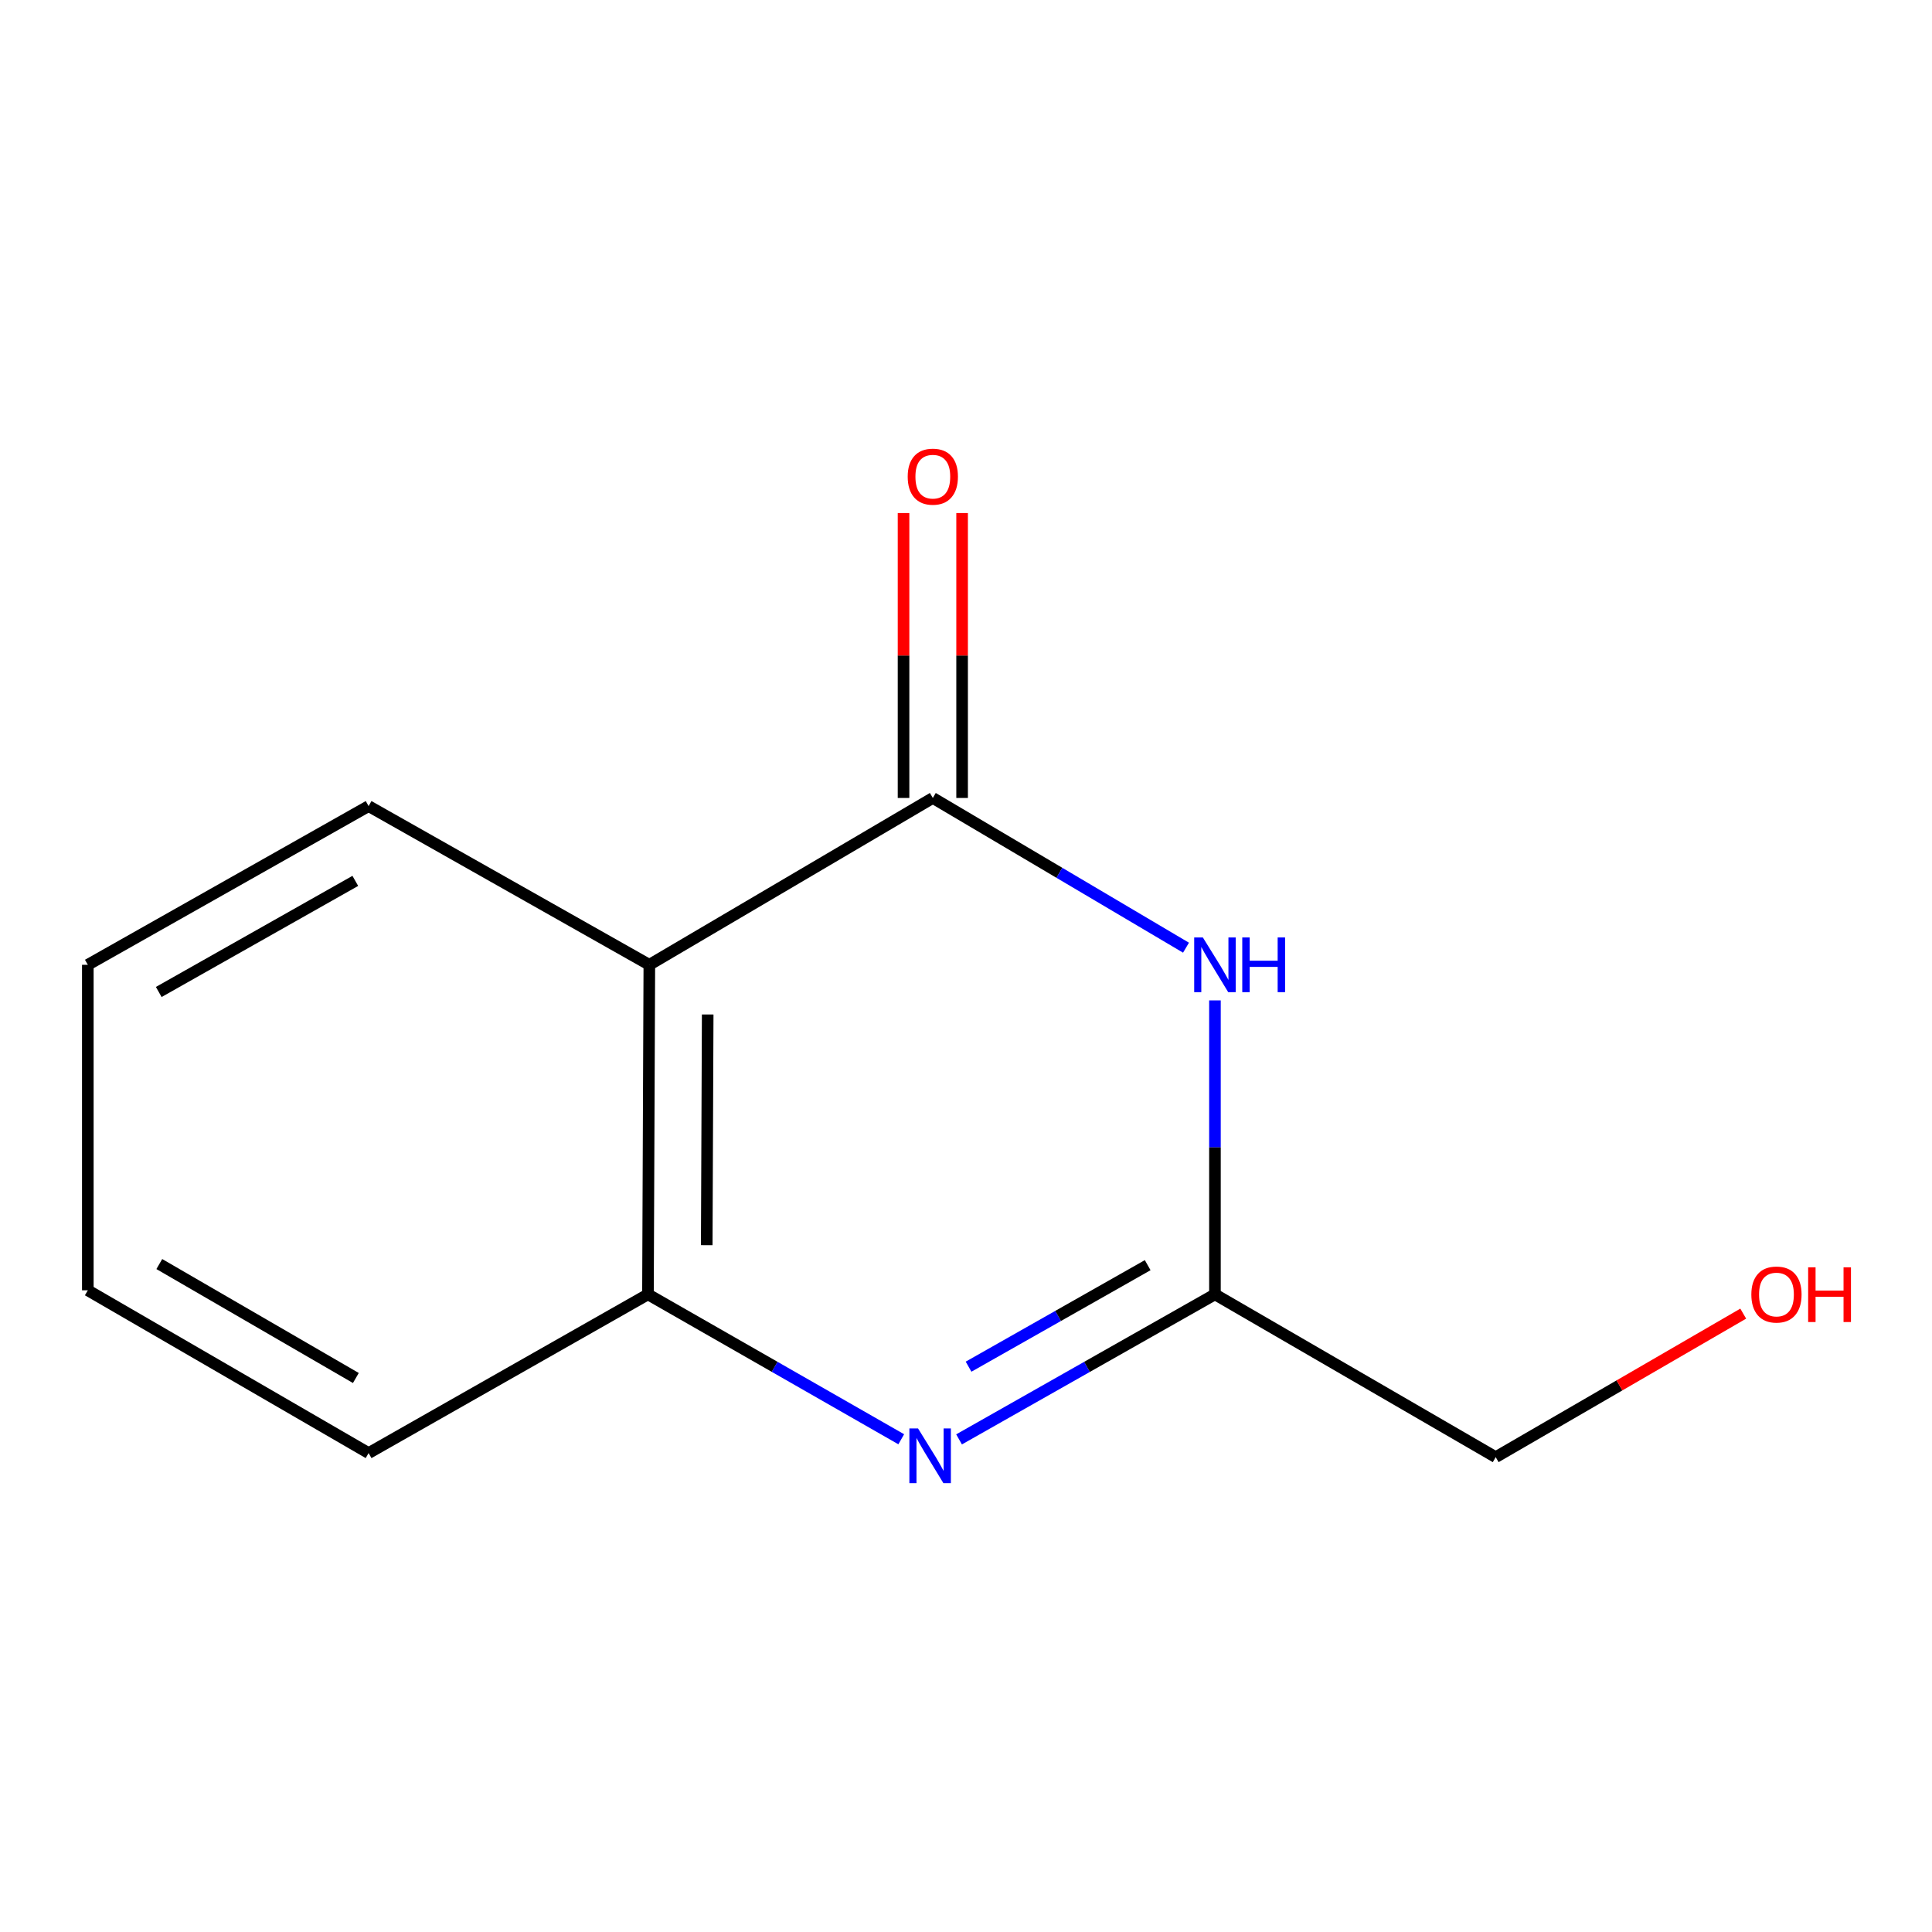 <?xml version='1.0' encoding='iso-8859-1'?>
<svg version='1.1' baseProfile='full'
              xmlns='http://www.w3.org/2000/svg'
                      xmlns:rdkit='http://www.rdkit.org/xml'
                      xmlns:xlink='http://www.w3.org/1999/xlink'
                  xml:space='preserve'
width='1000px' height='1000px' viewBox='0 0 1000 1000'>
<!-- END OF HEADER -->
<rect style='opacity:1.0;fill:#FFFFFF;stroke:none' width='1000' height='1000' x='0' y='0'> </rect>
<path class='bond-0' d='M 482.827,413.023 L 548.35,451.772' style='fill:none;fill-rule:evenodd;stroke:#000000;stroke-width:6px;stroke-linecap:butt;stroke-linejoin:miter;stroke-opacity:1' />
<path class='bond-0' d='M 548.35,451.772 L 613.873,490.522' style='fill:none;fill-rule:evenodd;stroke:#0000FF;stroke-width:6px;stroke-linecap:butt;stroke-linejoin:miter;stroke-opacity:1' />
<path class='bond-2' d='M 482.827,413.023 L 336.093,499.382' style='fill:none;fill-rule:evenodd;stroke:#000000;stroke-width:6px;stroke-linecap:butt;stroke-linejoin:miter;stroke-opacity:1' />
<path class='bond-5' d='M 497.984,413.023 L 497.984,339.289' style='fill:none;fill-rule:evenodd;stroke:#000000;stroke-width:6px;stroke-linecap:butt;stroke-linejoin:miter;stroke-opacity:1' />
<path class='bond-5' d='M 497.984,339.289 L 497.984,265.555' style='fill:none;fill-rule:evenodd;stroke:#FF0000;stroke-width:6px;stroke-linecap:butt;stroke-linejoin:miter;stroke-opacity:1' />
<path class='bond-5' d='M 467.671,413.023 L 467.671,339.289' style='fill:none;fill-rule:evenodd;stroke:#000000;stroke-width:6px;stroke-linecap:butt;stroke-linejoin:miter;stroke-opacity:1' />
<path class='bond-5' d='M 467.671,339.289 L 467.671,265.555' style='fill:none;fill-rule:evenodd;stroke:#FF0000;stroke-width:6px;stroke-linecap:butt;stroke-linejoin:miter;stroke-opacity:1' />
<path class='bond-3' d='M 628.854,517.807 L 628.854,593.885' style='fill:none;fill-rule:evenodd;stroke:#0000FF;stroke-width:6px;stroke-linecap:butt;stroke-linejoin:miter;stroke-opacity:1' />
<path class='bond-3' d='M 628.854,593.885 L 628.854,669.963' style='fill:none;fill-rule:evenodd;stroke:#000000;stroke-width:6px;stroke-linecap:butt;stroke-linejoin:miter;stroke-opacity:1' />
<path class='bond-1' d='M 466.483,744.96 L 400.935,707.461' style='fill:none;fill-rule:evenodd;stroke:#0000FF;stroke-width:6px;stroke-linecap:butt;stroke-linejoin:miter;stroke-opacity:1' />
<path class='bond-1' d='M 400.935,707.461 L 335.386,669.963' style='fill:none;fill-rule:evenodd;stroke:#000000;stroke-width:6px;stroke-linecap:butt;stroke-linejoin:miter;stroke-opacity:1' />
<path class='bond-12' d='M 496.406,745.023 L 562.63,707.493' style='fill:none;fill-rule:evenodd;stroke:#0000FF;stroke-width:6px;stroke-linecap:butt;stroke-linejoin:miter;stroke-opacity:1' />
<path class='bond-12' d='M 562.63,707.493 L 628.854,669.963' style='fill:none;fill-rule:evenodd;stroke:#000000;stroke-width:6px;stroke-linecap:butt;stroke-linejoin:miter;stroke-opacity:1' />
<path class='bond-12' d='M 501.327,707.391 L 547.684,681.12' style='fill:none;fill-rule:evenodd;stroke:#0000FF;stroke-width:6px;stroke-linecap:butt;stroke-linejoin:miter;stroke-opacity:1' />
<path class='bond-12' d='M 547.684,681.12 L 594.041,654.849' style='fill:none;fill-rule:evenodd;stroke:#000000;stroke-width:6px;stroke-linecap:butt;stroke-linejoin:miter;stroke-opacity:1' />
<path class='bond-4' d='M 336.093,499.382 L 335.386,669.963' style='fill:none;fill-rule:evenodd;stroke:#000000;stroke-width:6px;stroke-linecap:butt;stroke-linejoin:miter;stroke-opacity:1' />
<path class='bond-4' d='M 366.3,525.095 L 365.805,644.501' style='fill:none;fill-rule:evenodd;stroke:#000000;stroke-width:6px;stroke-linecap:butt;stroke-linejoin:miter;stroke-opacity:1' />
<path class='bond-6' d='M 336.093,499.382 L 190.791,417.233' style='fill:none;fill-rule:evenodd;stroke:#000000;stroke-width:6px;stroke-linecap:butt;stroke-linejoin:miter;stroke-opacity:1' />
<path class='bond-7' d='M 628.854,669.963 L 774.173,754.217' style='fill:none;fill-rule:evenodd;stroke:#000000;stroke-width:6px;stroke-linecap:butt;stroke-linejoin:miter;stroke-opacity:1' />
<path class='bond-8' d='M 335.386,669.963 L 190.791,752.112' style='fill:none;fill-rule:evenodd;stroke:#000000;stroke-width:6px;stroke-linecap:butt;stroke-linejoin:miter;stroke-opacity:1' />
<path class='bond-10' d='M 190.791,417.233 L 45.455,499.382' style='fill:none;fill-rule:evenodd;stroke:#000000;stroke-width:6px;stroke-linecap:butt;stroke-linejoin:miter;stroke-opacity:1' />
<path class='bond-10' d='M 183.907,455.945 L 82.171,513.449' style='fill:none;fill-rule:evenodd;stroke:#000000;stroke-width:6px;stroke-linecap:butt;stroke-linejoin:miter;stroke-opacity:1' />
<path class='bond-9' d='M 774.173,754.217 L 838.233,717.076' style='fill:none;fill-rule:evenodd;stroke:#000000;stroke-width:6px;stroke-linecap:butt;stroke-linejoin:miter;stroke-opacity:1' />
<path class='bond-9' d='M 838.233,717.076 L 902.293,679.935' style='fill:none;fill-rule:evenodd;stroke:#FF0000;stroke-width:6px;stroke-linecap:butt;stroke-linejoin:miter;stroke-opacity:1' />
<path class='bond-13' d='M 190.791,752.112 L 45.455,667.858' style='fill:none;fill-rule:evenodd;stroke:#000000;stroke-width:6px;stroke-linecap:butt;stroke-linejoin:miter;stroke-opacity:1' />
<path class='bond-13' d='M 184.194,713.249 L 82.458,654.271' style='fill:none;fill-rule:evenodd;stroke:#000000;stroke-width:6px;stroke-linecap:butt;stroke-linejoin:miter;stroke-opacity:1' />
<path class='bond-11' d='M 45.455,499.382 L 45.455,667.858' style='fill:none;fill-rule:evenodd;stroke:#000000;stroke-width:6px;stroke-linecap:butt;stroke-linejoin:miter;stroke-opacity:1' />
<path  class='atom-1' d='M 622.594 485.222
L 631.874 500.222
Q 632.794 501.702, 634.274 504.382
Q 635.754 507.062, 635.834 507.222
L 635.834 485.222
L 639.594 485.222
L 639.594 513.542
L 635.714 513.542
L 625.754 497.142
Q 624.594 495.222, 623.354 493.022
Q 622.154 490.822, 621.794 490.142
L 621.794 513.542
L 618.114 513.542
L 618.114 485.222
L 622.594 485.222
' fill='#0000FF'/>
<path  class='atom-1' d='M 642.994 485.222
L 646.834 485.222
L 646.834 497.262
L 661.314 497.262
L 661.314 485.222
L 665.154 485.222
L 665.154 513.542
L 661.314 513.542
L 661.314 500.462
L 646.834 500.462
L 646.834 513.542
L 642.994 513.542
L 642.994 485.222
' fill='#0000FF'/>
<path  class='atom-2' d='M 475.17 739.35
L 484.45 754.35
Q 485.37 755.83, 486.85 758.51
Q 488.33 761.19, 488.41 761.35
L 488.41 739.35
L 492.17 739.35
L 492.17 767.67
L 488.29 767.67
L 478.33 751.27
Q 477.17 749.35, 475.93 747.15
Q 474.73 744.95, 474.37 744.27
L 474.37 767.67
L 470.69 767.67
L 470.69 739.35
L 475.17 739.35
' fill='#0000FF'/>
<path  class='atom-6' d='M 469.827 246.715
Q 469.827 239.915, 473.187 236.115
Q 476.547 232.315, 482.827 232.315
Q 489.107 232.315, 492.467 236.115
Q 495.827 239.915, 495.827 246.715
Q 495.827 253.595, 492.427 257.515
Q 489.027 261.395, 482.827 261.395
Q 476.587 261.395, 473.187 257.515
Q 469.827 253.635, 469.827 246.715
M 482.827 258.195
Q 487.147 258.195, 489.467 255.315
Q 491.827 252.395, 491.827 246.715
Q 491.827 241.155, 489.467 238.355
Q 487.147 235.515, 482.827 235.515
Q 478.507 235.515, 476.147 238.315
Q 473.827 241.115, 473.827 246.715
Q 473.827 252.435, 476.147 255.315
Q 478.507 258.195, 482.827 258.195
' fill='#FF0000'/>
<path  class='atom-10' d='M 906.493 670.043
Q 906.493 663.243, 909.853 659.443
Q 913.213 655.643, 919.493 655.643
Q 925.773 655.643, 929.133 659.443
Q 932.493 663.243, 932.493 670.043
Q 932.493 676.923, 929.093 680.843
Q 925.693 684.723, 919.493 684.723
Q 913.253 684.723, 909.853 680.843
Q 906.493 676.963, 906.493 670.043
M 919.493 681.523
Q 923.813 681.523, 926.133 678.643
Q 928.493 675.723, 928.493 670.043
Q 928.493 664.483, 926.133 661.683
Q 923.813 658.843, 919.493 658.843
Q 915.173 658.843, 912.813 661.643
Q 910.493 664.443, 910.493 670.043
Q 910.493 675.763, 912.813 678.643
Q 915.173 681.523, 919.493 681.523
' fill='#FF0000'/>
<path  class='atom-10' d='M 935.893 655.963
L 939.733 655.963
L 939.733 668.003
L 954.213 668.003
L 954.213 655.963
L 958.053 655.963
L 958.053 684.283
L 954.213 684.283
L 954.213 671.203
L 939.733 671.203
L 939.733 684.283
L 935.893 684.283
L 935.893 655.963
' fill='#FF0000'/>
</svg>
